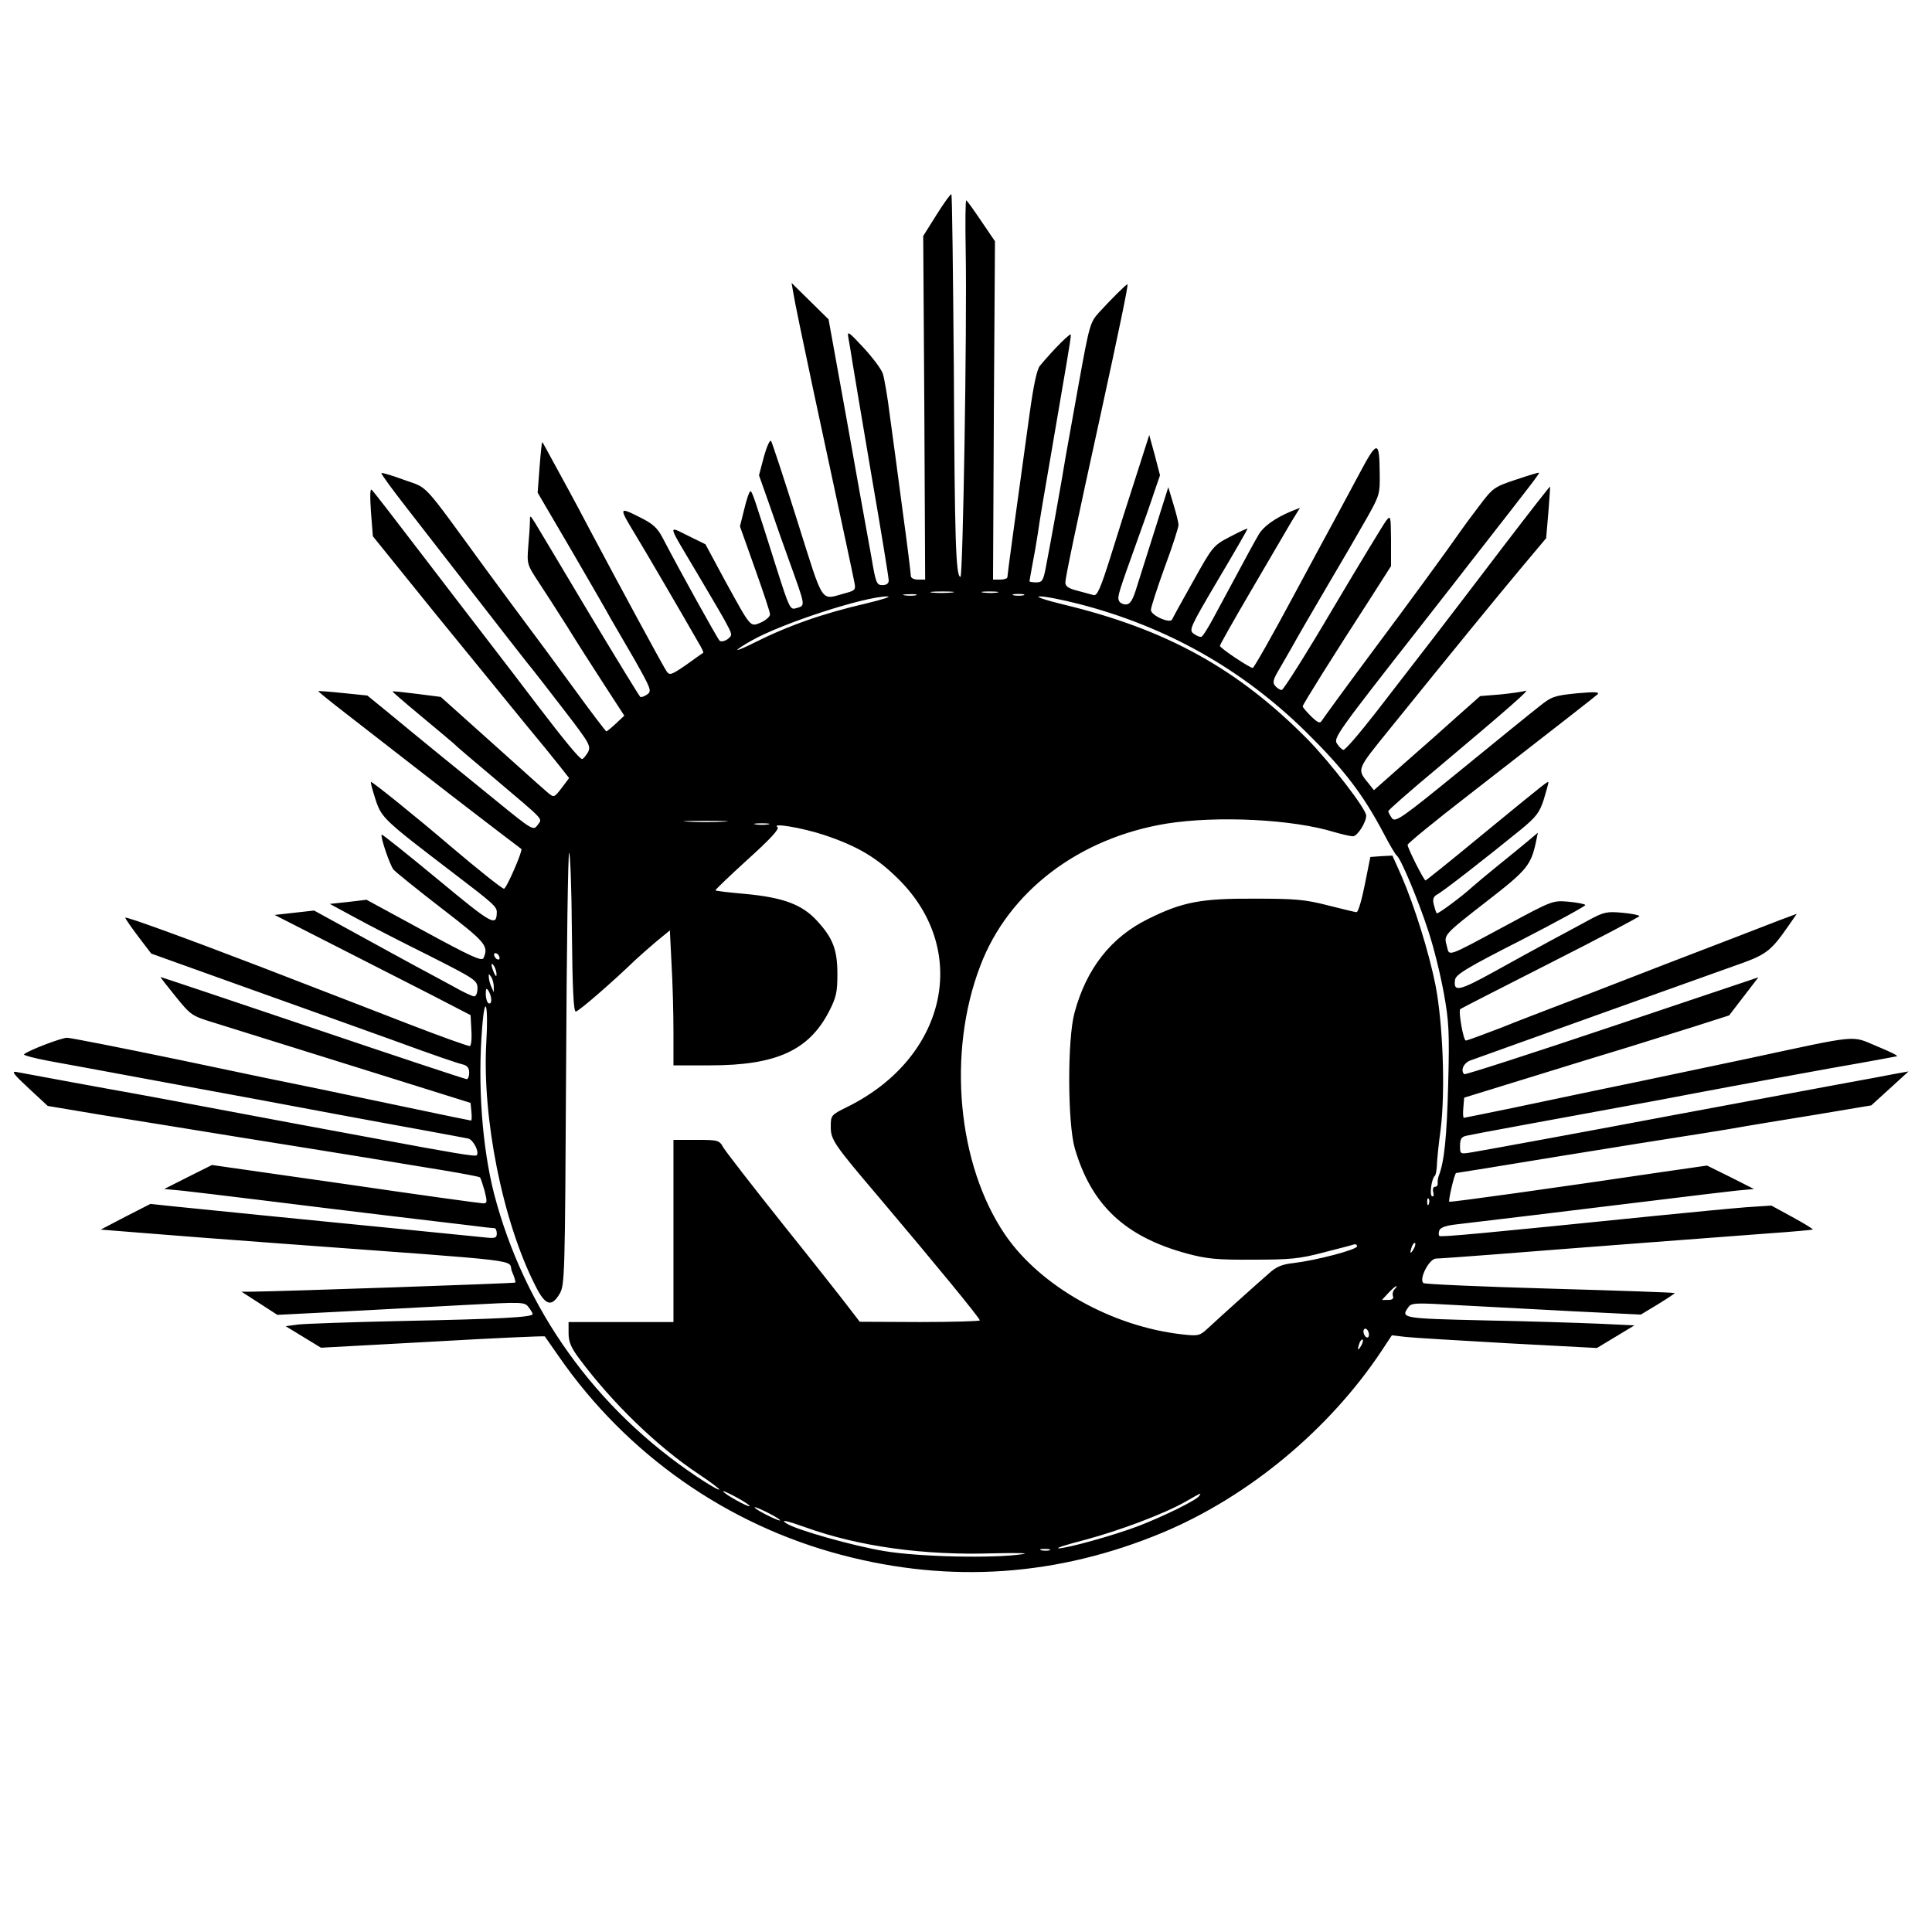 <?xml version="1.0" standalone="no"?>
<!DOCTYPE svg PUBLIC "-//W3C//DTD SVG 20010904//EN"
 "http://www.w3.org/TR/2001/REC-SVG-20010904/DTD/svg10.dtd">
<svg version="1.0" xmlns="http://www.w3.org/2000/svg"
 width="700pt" height="700pt" viewBox="0 0 700 700"
 preserveAspectRatio="xMidYMid meet">
<g transform="translate(0,700) scale(0.1,-0.1)"
fill="#000000" stroke="none">
<path d="M3394 6223 l-49 -78 4 -622 3 -623 -26 0 c-16 0 -26 6 -26 14 0 8
-13 115 -30 238 -16 123 -37 277 -46 343 -8 66 -20 134 -25 150 -5 17 -37 59
-70 95 -56 60 -60 63 -55 35 3 -16 10 -57 15 -90 5 -33 37 -220 70 -416 34
-196 61 -363 61 -372 0 -11 -8 -17 -23 -17 -21 0 -24 8 -40 103 -10 56 -29
161 -42 232 -13 72 -35 198 -50 280 -15 83 -35 195 -45 249 l-18 99 -67 66
-67 66 7 -40 c3 -22 35 -175 70 -340 117 -545 146 -680 151 -707 5 -24 2 -28
-33 -37 -92 -25 -76 -49 -174 261 -48 153 -91 283 -95 290 -4 6 -15 -17 -26
-56 l-18 -68 41 -116 c22 -65 51 -146 64 -182 66 -184 65 -173 28 -184 -20 -6
-24 3 -68 141 -83 263 -90 283 -96 283 -4 0 -14 -29 -22 -63 l-16 -64 54 -152
c30 -84 55 -159 55 -167 0 -8 -15 -21 -32 -29 -41 -17 -35 -23 -131 151 l-71
132 -63 31 c-74 36 -77 49 30 -131 40 -68 87 -147 103 -176 28 -52 29 -53 10
-68 -12 -8 -24 -10 -29 -5 -8 8 -143 251 -206 372 -20 38 -36 52 -87 77 -72
36 -72 34 -12 -65 33 -54 169 -287 229 -392 11 -18 19 -35 17 -36 -2 -1 -30
-21 -62 -44 -54 -37 -60 -39 -71 -23 -12 17 -179 326 -275 507 -29 55 -65 123
-80 150 -15 28 -42 77 -60 110 -18 33 -33 61 -35 63 -2 2 -6 -39 -10 -90 l-7
-93 123 -210 c67 -115 131 -226 141 -245 11 -19 50 -86 86 -148 61 -108 64
-116 47 -128 -10 -7 -21 -11 -25 -9 -4 3 -87 139 -185 302 -98 164 -186 312
-196 328 -19 30 -19 30 -19 5 0 -14 -3 -54 -6 -90 -5 -64 -4 -66 38 -130 24
-36 70 -108 103 -160 32 -52 92 -146 133 -209 l74 -114 -31 -29 c-16 -15 -32
-28 -34 -28 -2 0 -58 73 -123 163 -65 89 -141 192 -169 229 -27 36 -95 128
-150 203 -230 315 -201 284 -290 316 -43 16 -80 27 -83 25 -2 -3 40 -60 93
-128 53 -68 164 -211 247 -318 83 -107 167 -215 187 -240 21 -25 81 -103 135
-173 93 -121 98 -130 86 -153 -8 -13 -17 -24 -21 -24 -9 0 -61 63 -165 199
-43 57 -119 156 -169 221 -49 64 -164 213 -254 331 -90 118 -168 219 -174 224
-6 7 -7 -20 -3 -79 l7 -89 231 -286 c128 -157 273 -335 323 -396 50 -60 106
-129 124 -152 l33 -42 -27 -36 c-27 -35 -28 -35 -49 -18 -30 26 -29 25 -216
193 l-173 155 -86 11 c-47 6 -87 10 -89 9 -1 -1 45 -41 103 -89 58 -48 111
-93 118 -99 6 -7 73 -64 147 -126 190 -161 175 -145 158 -170 -15 -21 -18 -20
-148 86 -73 59 -174 142 -225 183 -50 41 -126 103 -168 138 l-76 62 -88 9
c-48 5 -89 8 -90 7 -1 -1 42 -36 95 -77 53 -41 187 -145 296 -230 109 -85 231
-178 270 -208 39 -30 73 -55 75 -57 6 -5 -54 -144 -63 -144 -7 0 -97 72 -196
156 -119 102 -283 234 -286 231 -2 -2 6 -31 17 -65 22 -66 30 -73 284 -267
143 -109 155 -120 155 -140 -1 -54 -16 -45 -215 120 -109 90 -200 163 -202
161 -6 -6 30 -112 43 -127 8 -9 86 -72 174 -140 161 -124 171 -136 152 -180
-6 -13 -45 5 -216 98 l-208 113 -67 -8 -66 -7 85 -46 c47 -26 167 -88 268
-138 174 -88 182 -93 182 -122 0 -16 -5 -29 -12 -29 -6 0 -39 15 -72 34 -34
18 -97 53 -141 76 -44 24 -145 79 -223 122 l-144 79 -71 -8 -72 -8 210 -107
c116 -59 275 -140 355 -181 l145 -75 3 -56 c2 -31 -1 -56 -6 -56 -8 0 -103 34
-217 78 -27 11 -272 105 -543 210 -271 104 -491 184 -488 177 2 -7 25 -39 49
-71 l45 -59 318 -114 c364 -130 486 -174 564 -202 147 -54 227 -81 248 -86 15
-4 22 -13 22 -29 0 -13 -4 -24 -9 -24 -5 0 -256 83 -557 185 -302 102 -550
185 -552 185 -2 0 23 -32 54 -70 55 -68 59 -71 138 -95 44 -14 272 -85 506
-158 l425 -133 3 -32 c2 -18 1 -32 -1 -32 -2 0 -100 20 -218 45 -118 25 -268
56 -334 70 -66 13 -293 60 -505 105 -212 44 -395 80 -407 80 -20 0 -139 -45
-156 -60 -4 -3 37 -14 90 -24 54 -10 154 -28 223 -41 69 -13 190 -35 270 -50
181 -33 347 -64 560 -104 91 -17 228 -42 305 -56 77 -14 150 -28 161 -30 19
-4 42 -50 31 -61 -5 -5 -84 8 -367 61 -107 20 -231 43 -275 51 -44 8 -188 35
-320 60 -132 25 -262 49 -290 54 -53 9 -373 68 -415 76 -20 4 -11 -8 44 -59
l69 -64 191 -32 c105 -17 330 -53 501 -81 171 -27 378 -61 460 -74 83 -14 208
-34 280 -46 71 -12 132 -23 134 -26 3 -3 10 -25 17 -49 10 -40 9 -45 -5 -45
-9 0 -234 31 -500 70 l-483 69 -86 -43 -87 -44 65 -6 c36 -4 171 -20 300 -36
129 -16 332 -41 450 -55 118 -14 251 -30 294 -35 44 -6 83 -10 88 -10 4 0 8
-9 8 -19 0 -16 -6 -18 -37 -15 -21 2 -152 15 -290 29 -139 14 -367 36 -505 50
-139 14 -291 29 -338 34 l-85 9 -90 -46 -90 -47 150 -12 c83 -7 305 -24 495
-38 935 -69 826 -56 845 -102 9 -20 14 -38 12 -40 -3 -3 -848 -32 -957 -33
l-35 0 65 -42 65 -42 235 12 c129 7 331 18 448 24 205 11 213 11 227 -8 8 -10
15 -22 15 -25 0 -12 -125 -18 -465 -25 -187 -4 -360 -10 -385 -13 l-45 -6 64
-39 64 -39 404 22 c223 13 406 21 407 19 1 -1 24 -34 51 -73 246 -355 610
-610 1025 -719 394 -104 783 -77 1162 81 311 130 604 373 794 659 l37 56 51
-6 c28 -3 195 -13 371 -23 l321 -17 68 41 68 41 -129 6 c-70 3 -257 9 -415 12
-299 7 -304 8 -275 48 11 16 26 16 182 7 94 -5 280 -15 415 -22 l245 -12 63
38 c34 21 61 39 60 40 -2 2 -204 9 -450 16 -246 7 -453 16 -460 20 -19 12 20
89 45 89 11 0 106 7 211 15 276 22 805 62 991 76 88 6 161 13 163 14 2 2 -31
22 -73 45 l-77 42 -91 -6 c-51 -4 -198 -18 -327 -31 -630 -64 -780 -78 -785
-73 -3 3 -3 12 0 20 4 11 26 18 63 22 78 9 427 51 712 86 129 16 264 32 300
36 l65 6 -85 43 -85 42 -160 -23 c-384 -57 -770 -111 -774 -108 -4 4 19 104
25 104 2 0 171 27 376 61 205 33 402 65 437 70 35 5 113 18 175 28 61 11 202
34 313 52 l203 34 67 61 68 62 -45 -8 c-25 -5 -121 -23 -215 -40 -186 -35
-334 -62 -585 -109 -301 -57 -694 -129 -737 -136 -43 -7 -43 -7 -43 24 0 24 5
32 23 36 20 5 304 57 702 130 77 15 196 37 265 50 69 13 229 42 355 65 127 22
234 42 238 43 5 2 -28 18 -72 36 -96 40 -56 44 -466 -44 -170 -36 -341 -72
-380 -80 -79 -16 -231 -48 -478 -100 -93 -19 -171 -35 -173 -35 -3 0 -4 16 -2
37 l3 36 240 74 c132 41 292 90 355 109 63 20 171 53 240 75 l125 40 53 69 53
69 -530 -178 c-292 -98 -533 -176 -536 -173 -14 14 -2 41 23 50 213 77 790
283 952 341 121 42 134 52 201 148 l29 42 -62 -23 c-35 -14 -223 -86 -418
-161 -195 -76 -382 -148 -415 -160 -33 -13 -113 -43 -177 -69 -65 -25 -122
-46 -127 -46 -9 0 -28 108 -20 114 2 2 149 77 326 167 178 90 323 167 323 170
0 3 -28 9 -62 12 -56 5 -67 3 -122 -27 -34 -18 -97 -53 -141 -76 -44 -24 -136
-74 -204 -112 -125 -69 -146 -73 -139 -28 2 19 45 45 240 144 130 67 234 124
232 127 -2 4 -30 9 -61 12 -58 5 -59 4 -228 -87 -218 -117 -203 -112 -213 -73
-11 40 -14 38 152 167 138 107 153 126 171 209 l7 34 -38 -32 c-22 -18 -70
-58 -109 -89 -38 -31 -79 -65 -90 -75 -38 -35 -126 -100 -129 -96 -3 2 -7 16
-11 31 -5 20 -2 29 12 37 20 10 179 134 303 235 56 46 68 62 83 108 9 30 17
58 17 62 0 8 7 14 -249 -196 -105 -87 -194 -158 -196 -158 -6 0 -65 117 -65
129 0 5 100 87 223 182 354 275 451 351 465 363 9 9 -9 10 -75 4 -80 -8 -92
-12 -134 -46 -26 -20 -154 -124 -285 -231 -218 -178 -239 -192 -251 -175 -7
10 -13 21 -13 25 0 4 82 76 183 160 257 216 334 284 314 276 -9 -3 -50 -9 -90
-13 l-74 -6 -79 -70 c-43 -39 -130 -116 -193 -171 l-113 -100 -19 24 c-43 53
-45 48 74 195 240 297 384 473 475 582 l94 112 8 93 c4 50 7 93 6 94 -1 1 -76
-95 -167 -214 -90 -119 -207 -271 -259 -339 -52 -67 -144 -186 -204 -264 -60
-77 -113 -139 -119 -137 -6 2 -16 12 -23 23 -13 20 1 40 306 429 47 60 103
132 125 160 22 29 68 87 102 131 171 219 202 259 199 261 -1 2 -39 -10 -84
-25 -78 -26 -83 -29 -134 -97 -29 -38 -60 -80 -68 -92 -40 -58 -180 -250 -328
-448 -90 -121 -167 -227 -172 -235 -7 -12 -14 -10 -39 14 -17 17 -31 33 -31
37 0 6 104 173 253 403 l67 105 0 93 c-1 90 -1 92 -18 71 -9 -12 -96 -155
-192 -317 -96 -163 -180 -296 -186 -296 -6 0 -17 7 -24 15 -10 12 -7 23 13 57
14 24 34 59 45 78 29 52 59 104 130 225 77 131 86 146 146 251 44 78 46 86 45
155 -1 128 -8 127 -79 -7 -35 -65 -71 -132 -80 -149 -9 -16 -79 -146 -155
-287 -76 -142 -142 -258 -146 -258 -11 0 -119 72 -119 80 0 4 45 84 110 195
93 159 121 207 148 253 l32 52 -33 -13 c-57 -24 -99 -54 -116 -83 -16 -27 -35
-62 -157 -289 -23 -44 -46 -81 -51 -82 -5 -2 -17 3 -28 11 -18 13 -14 22 88
195 59 99 107 183 107 185 0 3 -28 -10 -62 -28 -62 -32 -64 -35 -135 -162 -40
-71 -74 -133 -76 -138 -6 -17 -77 14 -77 34 0 10 23 80 50 155 28 75 50 144
50 153 0 10 -9 44 -19 77 l-18 60 -52 -165 c-29 -91 -59 -186 -67 -212 -12
-36 -21 -48 -35 -48 -11 0 -22 6 -25 14 -6 15 -1 29 66 216 23 63 51 143 62
177 l21 61 -19 73 -20 73 -46 -144 c-26 -80 -68 -212 -93 -293 -38 -121 -50
-147 -63 -143 -10 3 -36 10 -59 16 -32 8 -43 16 -43 30 0 17 43 222 125 595
73 335 104 485 100 485 -5 0 -62 -57 -103 -102 -32 -35 -35 -46 -72 -250 -21
-117 -43 -240 -49 -273 -11 -70 -57 -326 -72 -402 -9 -47 -13 -53 -35 -53 -13
0 -24 2 -24 4 0 2 5 28 10 57 6 30 15 81 20 114 4 33 27 168 50 300 54 315 70
407 70 422 0 10 -62 -52 -112 -112 -11 -13 -23 -70 -37 -170 -54 -389 -81
-588 -81 -596 0 -5 -12 -9 -26 -9 l-26 0 3 613 4 613 -49 72 c-27 40 -51 74
-55 76 -3 2 -4 -82 -2 -187 5 -274 -10 -1177 -19 -1177 -17 0 -21 133 -24 748
-3 349 -6 636 -9 638 -2 3 -26 -30 -53 -73z m53 -1370 c-20 -2 -52 -2 -70 0
-17 2 0 4 38 4 39 0 53 -2 32 -4z m166 0 c-13 -2 -35 -2 -50 0 -16 2 -5 4 22
4 28 0 40 -2 28 -4z m-295 -10 c-10 -2 -28 -2 -40 0 -13 2 -5 4 17 4 22 1 32
-1 23 -4z m390 0 c-10 -2 -26 -2 -35 0 -10 3 -2 5 17 5 19 0 27 -2 18 -5z
m-568 -29 c-160 -37 -285 -81 -412 -145 -73 -36 -75 -30 -5 10 109 62 409 160
492 160 17 0 -17 -11 -75 -25z m772 -3 c316 -82 589 -236 819 -462 137 -135
207 -226 282 -368 22 -42 43 -78 48 -81 14 -10 78 -162 113 -270 20 -59 45
-161 57 -227 19 -105 21 -142 16 -333 -5 -190 -14 -279 -34 -330 -3 -8 -5 -21
-4 -27 1 -7 -3 -13 -10 -13 -6 0 -9 -8 -6 -20 3 -11 1 -17 -5 -14 -9 6 -1 65
11 74 3 3 6 19 7 35 0 17 6 77 14 135 17 140 8 381 -19 521 -24 120 -76 286
-123 395 l-33 74 -40 -2 -40 -3 -20 -100 c-11 -55 -24 -100 -30 -100 -5 0 -53
12 -105 25 -82 21 -118 24 -265 24 -194 1 -261 -12 -384 -73 -135 -66 -225
-180 -268 -341 -26 -96 -25 -398 1 -490 60 -206 182 -321 407 -382 71 -19 108
-23 239 -22 134 0 168 3 255 26 55 14 105 27 110 29 6 2 11 0 12 -6 3 -12
-146 -51 -228 -61 -45 -5 -65 -13 -95 -41 -46 -40 -175 -156 -218 -196 -29
-27 -35 -28 -90 -22 -256 28 -515 173 -644 361 -173 254 -211 660 -90 975 102
269 357 463 675 515 183 29 456 16 608 -31 28 -8 58 -15 67 -15 16 0 48 50 48
75 0 24 -130 192 -211 275 -254 257 -512 400 -887 490 -66 16 -103 29 -85 29
17 1 83 -12 145 -28z m-1289 -788 c-34 -2 -93 -2 -130 0 -37 2 -9 3 62 3 72 0
102 -1 68 -3z m160 -10 c-13 -2 -33 -2 -45 0 -13 2 -3 4 22 4 25 0 35 -2 23
-4z m202 -38 c123 -41 193 -83 271 -161 260 -258 174 -646 -185 -824 -61 -30
-61 -31 -61 -74 0 -45 12 -63 172 -251 214 -253 368 -441 368 -449 0 -3 -98
-6 -217 -6 l-218 1 -40 52 c-22 29 -129 165 -239 302 -110 138 -206 262 -215
277 -15 27 -19 28 -98 28 l-83 0 0 -330 0 -330 -190 0 -190 0 0 -40 c0 -32 9
-53 39 -93 119 -160 283 -319 434 -419 42 -28 75 -53 73 -55 -2 -3 -40 19 -83
48 -366 245 -624 606 -733 1024 -43 169 -60 394 -43 603 10 128 23 82 15 -53
-16 -274 59 -650 177 -882 36 -73 59 -81 89 -30 18 32 19 61 23 815 2 430 7
782 11 782 4 0 9 -129 10 -287 2 -203 6 -288 14 -288 10 0 130 104 215 186 15
14 49 44 76 67 l50 41 6 -121 c4 -67 7 -177 7 -245 l0 -123 133 0 c239 0 357
54 430 194 27 52 31 72 31 136 0 89 -16 131 -74 194 -54 59 -122 84 -258 97
-59 5 -108 11 -110 13 -1 2 51 52 117 112 82 74 116 111 108 117 -24 17 89 -2
168 -28z m-1175 -446 c0 -6 -4 -7 -10 -4 -5 3 -10 11 -10 16 0 6 5 7 10 4 6
-3 10 -11 10 -16z m-11 -59 c0 -10 -3 -8 -9 5 -12 27 -12 43 0 25 5 -8 9 -22
9 -30z m-10 -45 l0 -20 -9 20 c-5 11 -9 27 -9 35 -1 13 0 13 9 0 5 -8 9 -24 9
-35z m-9 -48 c0 -10 -4 -15 -10 -12 -5 3 -10 18 -10 33 0 21 2 24 10 12 5 -8
10 -23 10 -33z m3397 -739 c-3 -8 -6 -5 -6 6 -1 11 2 17 5 13 3 -3 4 -12 1
-19z m-56 -165 c-12 -20 -14 -14 -5 12 4 9 9 14 11 11 3 -2 0 -13 -6 -23z
m-68 -144 c-6 -6 -9 -18 -6 -25 3 -9 -2 -14 -18 -14 l-22 0 23 25 c13 14 26
25 29 25 3 0 0 -5 -6 -11z m-93 -165 c0 -8 -4 -12 -10 -9 -5 3 -10 13 -10 21
0 8 5 12 10 9 6 -3 10 -13 10 -21z m-29 -41 c-12 -20 -14 -14 -5 12 4 9 9 14
11 11 3 -2 0 -13 -6 -23z m-2215 -580 c-5 -5 -96 46 -96 54 0 2 23 -8 50 -23
28 -15 48 -29 46 -31z m1629 37 c-9 -15 -127 -73 -220 -109 -89 -34 -259 -81
-290 -81 -11 1 31 14 93 30 128 34 292 96 367 139 60 34 58 34 50 21z m-1555
-65 c25 -13 41 -24 35 -24 -5 0 -30 11 -55 24 -25 13 -40 24 -35 24 6 0 30
-11 55 -24z m129 -49 c192 -69 427 -102 679 -94 88 2 135 1 107 -3 -105 -16
-375 -10 -500 11 -111 18 -320 77 -355 100 -25 16 -1 11 69 -14z m884 -83 c-7
-2 -21 -2 -30 0 -10 3 -4 5 12 5 17 0 24 -2 18 -5z"/>
</g>
</svg>

